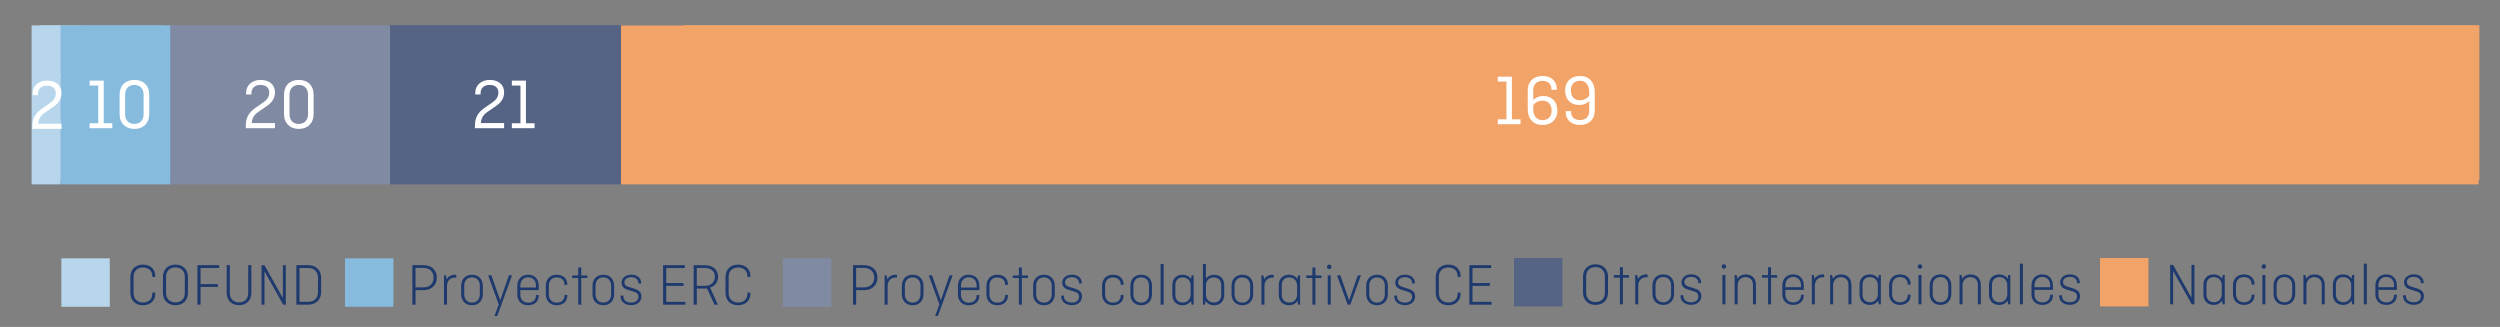 <?xml version="1.0" encoding="UTF-8"?>
<svg id="F_x26_F_x5F_ESP" xmlns="http://www.w3.org/2000/svg" viewBox="0 0 910 119.01">
  <rect x="0" y="0" width="910" height="119.01" fill="#808080" stroke="none"/>
  <defs>
    <style>
      .cls-1 {
        fill: #87bbde;
      }

      .cls-2 {
        fill: #b7d6eb;
      }

      .cls-3 {
        fill: #fff;
      }

      .cls-4 {
        fill: #556384;
      }

      .cls-5 {
        fill: #808aa3;
      }

      .cls-6 {
        fill: #f2a368;
      }

      .cls-7 {
        fill: #1d396d;
      }
    </style>
  </defs>
  <g>
    <path class="cls-7" d="M798.77,110.77h-.96l-6.8-12.14v12.14h-1.07v-14.37h1.05l6.71,11.96v-11.96h1.07v14.37Z"/>
    <path class="cls-7" d="M802.05,103.73c0-2.38,1.44-3.85,3.74-3.85,1.31,0,2.38.55,3.04,1.53l.26-1.31h.72v10.67h-.72l-.26-1.33c-.66.98-1.75,1.55-3.04,1.55-2.3,0-3.74-1.47-3.74-3.85v-3.41ZM808.72,107.01v-3.15c0-1.68-1.07-3-2.86-3s-2.71,1.22-2.71,2.78v3.59c0,1.55.92,2.78,2.71,2.78s2.86-1.31,2.86-3Z"/>
    <path class="cls-7" d="M820.63,107.25v.22c0,2.19-1.57,3.52-3.89,3.52s-3.94-1.55-3.94-4.07v-2.97c0-2.51,1.6-4.07,3.94-4.07s3.89,1.33,3.89,3.52v.18h-1.05v-.26c0-1.38-1.03-2.47-2.84-2.47s-2.84,1.31-2.84,3.02v3.15c0,1.71,1.03,3.02,2.84,3.02s2.84-1.09,2.84-2.47v-.31h1.05Z"/>
    <path class="cls-7" d="M824.04,96.19c.46,0,.81.35.81.81s-.35.81-.81.81-.81-.35-.81-.81.35-.81.81-.81ZM824.59,100.1v10.67h-1.09v-10.67h1.09Z"/>
    <path class="cls-7" d="M835.46,106.92c0,2.51-1.6,4.07-3.94,4.07s-3.94-1.55-3.94-4.07v-2.97c0-2.51,1.6-4.07,3.94-4.07s3.94,1.55,3.94,4.07v2.97ZM828.68,107.01c0,1.71,1.03,3.02,2.84,3.02s2.84-1.31,2.84-3.02v-3.15c0-1.71-1.03-3.02-2.84-3.02s-2.84,1.31-2.84,3.02v3.15Z"/>
    <path class="cls-7" d="M838.45,110.77v-10.67h.72l.26,1.36c.66-1.01,1.73-1.57,3.04-1.57,2.3,0,3.74,1.47,3.74,3.85v7.04h-1.09v-7.13c0-1.55-.92-2.78-2.71-2.78s-2.86,1.31-2.86,3v6.91h-1.09Z"/>
    <path class="cls-7" d="M849.17,103.73c0-2.38,1.44-3.85,3.74-3.85,1.31,0,2.38.55,3.04,1.53l.26-1.31h.72v10.67h-.72l-.26-1.33c-.66.98-1.75,1.55-3.04,1.55-2.3,0-3.74-1.47-3.74-3.85v-3.41ZM855.84,107.01v-3.15c0-1.68-1.07-3-2.86-3s-2.71,1.22-2.71,2.78v3.59c0,1.55.92,2.78,2.71,2.78s2.86-1.31,2.86-3Z"/>
    <path class="cls-7" d="M861.52,95.97v14.8h-1.09v-14.8h1.09Z"/>
    <path class="cls-7" d="M872.45,107.27v.2c0,2.19-1.57,3.52-3.87,3.52s-3.94-1.47-3.94-3.85v-3.19c0-2.51,1.6-4.07,3.94-4.07s3.87,1.55,3.87,4.07v1.55h-6.71v1.73c0,1.6,1.03,2.84,2.84,2.84s2.84-1.12,2.84-2.51v-.28h1.03ZM865.74,104.54h5.69v-.68c0-1.73-1.03-3.06-2.84-3.06s-2.84,1.33-2.84,3.06v.68Z"/>
    <path class="cls-7" d="M875.75,107.51v.37c0,1.2,1.05,2.14,2.86,2.14,1.68,0,2.6-.87,2.6-2.08,0-1.03-.48-1.53-1.57-1.86l-2.14-.66c-1.18-.35-2.43-1.05-2.43-2.67s1.47-2.89,3.48-2.89c2.17,0,3.67,1.14,3.67,3.06v.15h-1.03v-.24c0-1.14-.96-2.06-2.65-2.06-1.09,0-2.43.57-2.43,1.88,0,.85.5,1.33,1.4,1.62l1.97.61c1.6.5,2.82,1.12,2.82,2.89,0,1.9-1.47,3.19-3.67,3.19s-3.91-1.2-3.91-3.19v-.28h1.03Z"/>
  </g>
  <rect class="cls-6" x="764.41" y="93.92" width="17.63" height="17.63" transform="translate(670.49 875.96) rotate(-90)"/>
  <g>
    <path class="cls-7" d="M585.32,106.49c0,2.78-1.86,4.5-4.55,4.5s-4.55-1.73-4.55-4.5v-5.79c0-2.78,1.86-4.5,4.55-4.5s4.55,1.73,4.55,4.5v5.79ZM577.36,106.57c0,1.92,1.22,3.39,3.41,3.39s3.41-1.47,3.41-3.39v-5.97c0-1.92-1.22-3.39-3.41-3.39s-3.41,1.47-3.41,3.39v5.97Z"/>
    <path class="cls-7" d="M587.44,100.15h2.21v-2.91h1.09v2.91h2.21v.92h-2.21v9.71h-1.09v-9.71h-2.21v-.92Z"/>
    <path class="cls-7" d="M595.23,110.77v-10.67h.72l.26,1.42c.66-1.05,1.73-1.64,3.04-1.64.15,0,.31,0,.46.02v1.05c-.13-.02-.31-.04-.52-.04-1.75,0-2.86,1.31-2.86,3.04v6.82h-1.09Z"/>
    <path class="cls-7" d="M609.37,106.92c0,2.51-1.6,4.07-3.94,4.07s-3.94-1.55-3.94-4.07v-2.97c0-2.51,1.6-4.07,3.94-4.07s3.94,1.55,3.94,4.07v2.97ZM602.6,107.01c0,1.71,1.03,3.02,2.84,3.02s2.84-1.31,2.84-3.02v-3.15c0-1.71-1.03-3.02-2.84-3.02s-2.84,1.31-2.84,3.02v3.15Z"/>
    <path class="cls-7" d="M612.74,107.51v.37c0,1.2,1.05,2.14,2.86,2.14,1.68,0,2.6-.87,2.6-2.08,0-1.03-.48-1.53-1.57-1.86l-2.14-.66c-1.18-.35-2.43-1.05-2.43-2.67s1.47-2.89,3.48-2.89c2.17,0,3.67,1.14,3.67,3.06v.15h-1.03v-.24c0-1.14-.96-2.06-2.65-2.06-1.09,0-2.43.57-2.43,1.88,0,.85.5,1.33,1.4,1.62l1.97.61c1.6.5,2.82,1.12,2.82,2.89,0,1.9-1.47,3.19-3.67,3.19s-3.91-1.2-3.91-3.19v-.28h1.03Z"/>
    <path class="cls-7" d="M627.5,96.19c.46,0,.81.35.81.81s-.35.81-.81.81-.81-.35-.81-.81.35-.81.81-.81ZM628.05,100.1v10.67h-1.09v-10.67h1.09Z"/>
    <path class="cls-7" d="M631.41,110.77v-10.67h.72l.26,1.36c.66-1.01,1.73-1.57,3.04-1.57,2.3,0,3.74,1.47,3.74,3.85v7.04h-1.09v-7.13c0-1.55-.92-2.78-2.71-2.78s-2.86,1.31-2.86,3v6.91h-1.09Z"/>
    <path class="cls-7" d="M641.36,100.15h2.21v-2.91h1.09v2.91h2.21v.92h-2.21v9.71h-1.09v-9.71h-2.21v-.92Z"/>
    <path class="cls-7" d="M656.58,107.27v.2c0,2.19-1.57,3.52-3.87,3.52s-3.94-1.47-3.94-3.85v-3.19c0-2.51,1.6-4.07,3.94-4.07s3.87,1.55,3.87,4.07v1.55h-6.71v1.73c0,1.6,1.03,2.84,2.84,2.84s2.84-1.12,2.84-2.51v-.28h1.03ZM649.87,104.54h5.69v-.68c0-1.73-1.03-3.06-2.84-3.06s-2.84,1.33-2.84,3.06v.68Z"/>
    <path class="cls-7" d="M659.51,110.77v-10.67h.72l.26,1.42c.66-1.05,1.73-1.64,3.04-1.64.15,0,.31,0,.46.02v1.05c-.13-.02-.31-.04-.52-.04-1.75,0-2.86,1.31-2.86,3.04v6.82h-1.09Z"/>
    <path class="cls-7" d="M666.16,110.77v-10.67h.72l.26,1.36c.66-1.01,1.73-1.57,3.04-1.57,2.3,0,3.74,1.47,3.74,3.85v7.04h-1.09v-7.13c0-1.55-.92-2.78-2.71-2.78s-2.86,1.31-2.86,3v6.91h-1.09Z"/>
    <path class="cls-7" d="M676.87,103.73c0-2.38,1.44-3.85,3.74-3.85,1.31,0,2.38.55,3.04,1.53l.26-1.31h.72v10.67h-.72l-.26-1.33c-.66.98-1.75,1.55-3.04,1.55-2.3,0-3.74-1.47-3.74-3.85v-3.41ZM683.54,107.01v-3.15c0-1.68-1.07-3-2.86-3s-2.71,1.22-2.71,2.78v3.59c0,1.55.92,2.78,2.71,2.78s2.86-1.31,2.86-3Z"/>
    <path class="cls-7" d="M695.46,107.25v.22c0,2.19-1.57,3.52-3.89,3.52s-3.94-1.55-3.94-4.07v-2.97c0-2.51,1.6-4.07,3.94-4.07s3.89,1.33,3.89,3.52v.18h-1.05v-.26c0-1.38-1.03-2.47-2.84-2.47s-2.84,1.31-2.84,3.02v3.15c0,1.71,1.03,3.02,2.84,3.02s2.84-1.09,2.84-2.47v-.31h1.05Z"/>
    <path class="cls-7" d="M698.87,96.19c.46,0,.81.35.81.81s-.35.81-.81.81-.81-.35-.81-.81.35-.81.81-.81ZM699.41,100.1v10.67h-1.09v-10.67h1.09Z"/>
    <path class="cls-7" d="M710.28,106.92c0,2.51-1.6,4.07-3.94,4.07s-3.94-1.55-3.94-4.07v-2.97c0-2.51,1.6-4.07,3.94-4.07s3.94,1.55,3.94,4.07v2.97ZM703.5,107.01c0,1.71,1.03,3.02,2.84,3.02s2.84-1.31,2.84-3.02v-3.15c0-1.71-1.03-3.02-2.84-3.02s-2.84,1.31-2.84,3.02v3.15Z"/>
    <path class="cls-7" d="M713.27,110.77v-10.67h.72l.26,1.36c.66-1.01,1.73-1.57,3.04-1.57,2.3,0,3.74,1.47,3.74,3.85v7.04h-1.09v-7.13c0-1.55-.92-2.78-2.71-2.78s-2.86,1.31-2.86,3v6.91h-1.09Z"/>
    <path class="cls-7" d="M723.99,103.73c0-2.38,1.44-3.85,3.74-3.85,1.31,0,2.38.55,3.04,1.53l.26-1.31h.72v10.67h-.72l-.26-1.33c-.66.98-1.75,1.55-3.04,1.55-2.3,0-3.74-1.47-3.74-3.85v-3.41ZM730.66,107.01v-3.15c0-1.68-1.07-3-2.86-3s-2.71,1.22-2.71,2.78v3.59c0,1.55.92,2.78,2.71,2.78s2.86-1.31,2.86-3Z"/>
    <path class="cls-7" d="M736.34,95.97v14.8h-1.09v-14.8h1.09Z"/>
    <path class="cls-7" d="M747.27,107.27v.2c0,2.19-1.57,3.52-3.87,3.52s-3.94-1.47-3.94-3.85v-3.19c0-2.51,1.6-4.07,3.94-4.07s3.87,1.55,3.87,4.07v1.55h-6.71v1.73c0,1.6,1.03,2.84,2.84,2.84s2.84-1.12,2.84-2.51v-.28h1.03ZM740.56,104.54h5.69v-.68c0-1.73-1.03-3.06-2.84-3.06s-2.84,1.33-2.84,3.06v.68Z"/>
    <path class="cls-7" d="M750.58,107.51v.37c0,1.2,1.05,2.14,2.86,2.14,1.68,0,2.6-.87,2.6-2.08,0-1.03-.48-1.53-1.57-1.86l-2.14-.66c-1.18-.35-2.43-1.05-2.43-2.67s1.47-2.89,3.48-2.89c2.17,0,3.67,1.14,3.67,3.06v.15h-1.03v-.24c0-1.14-.96-2.06-2.65-2.06-1.09,0-2.43.57-2.43,1.88,0,.85.5,1.33,1.4,1.62l1.97.61c1.6.5,2.82,1.12,2.82,2.89,0,1.9-1.47,3.19-3.67,3.19s-3.91-1.2-3.91-3.19v-.28h1.03Z"/>
  </g>
  <rect class="cls-4" x="551.09" y="93.92" width="17.63" height="17.63" transform="translate(457.17 662.64) rotate(-90)"/>
  <g>
    <path class="cls-7" d="M56.52,106.47v.46c0,2.58-1.84,4.18-4.5,4.18s-4.55-1.73-4.55-4.5v-5.79c0-2.78,1.86-4.5,4.55-4.5s4.5,1.6,4.5,4.18v.31h-1.09v-.39c0-1.73-1.22-3.06-3.41-3.06s-3.41,1.47-3.41,3.39v5.97c0,1.92,1.22,3.39,3.41,3.39s3.41-1.33,3.41-3.06v-.55h1.09Z"/>
    <path class="cls-7" d="M68.41,106.6c0,2.78-1.86,4.5-4.55,4.5s-4.55-1.73-4.55-4.5v-5.79c0-2.78,1.86-4.5,4.55-4.5s4.55,1.73,4.55,4.5v5.79ZM60.45,106.69c0,1.92,1.22,3.39,3.41,3.39s3.41-1.46,3.41-3.39v-5.97c0-1.92-1.22-3.39-3.41-3.39s-3.41,1.47-3.41,3.39v5.97Z"/>
    <path class="cls-7" d="M73,104.44v6.45h-1.14v-14.37h7.92v1.03h-6.78v5.86h6.3v1.03h-6.3Z"/>
    <path class="cls-7" d="M91.48,96.52v10.08c0,2.78-1.84,4.5-4.48,4.5s-4.48-1.73-4.48-4.5v-10.08h1.14v10.17c0,1.92,1.2,3.39,3.35,3.39s3.35-1.46,3.35-3.39v-10.17h1.14Z"/>
    <path class="cls-7" d="M104.03,110.89h-.96l-6.8-12.14v12.14h-1.07v-14.37h1.05l6.71,11.96v-11.96h1.07v14.37Z"/>
    <path class="cls-7" d="M116.89,101.14v5.14c0,2.84-1.9,4.61-4.66,4.61h-4.35v-14.37h4.35c2.76,0,4.66,1.77,4.66,4.61ZM109.01,97.55v12.31h3.21c2.25,0,3.52-1.51,3.52-3.5v-5.31c0-1.99-1.27-3.5-3.52-3.5h-3.21Z"/>
  </g>
  <rect class="cls-2" x="22.33" y="94.04" width="17.63" height="17.63" transform="translate(-71.71 134) rotate(-90)"/>
  <g>
    <path class="cls-7" d="M150.11,96.52h4.09c2.8,0,4.81,1.77,4.81,4.53s-2.01,4.57-4.81,4.57h-2.95v5.27h-1.14v-14.37ZM151.24,97.53v7.08h2.91c2.25,0,3.67-1.42,3.67-3.56s-1.42-3.52-3.67-3.52h-2.91Z"/>
    <path class="cls-7" d="M161.61,110.89v-10.67h.72l.26,1.42c.66-1.05,1.73-1.64,3.04-1.64.15,0,.31,0,.46.02v1.05c-.13-.02-.31-.04-.52-.04-1.75,0-2.86,1.31-2.86,3.04v6.82h-1.09Z"/>
    <path class="cls-7" d="M175.75,107.04c0,2.51-1.6,4.07-3.94,4.07s-3.94-1.55-3.94-4.07v-2.97c0-2.51,1.6-4.07,3.94-4.07s3.94,1.55,3.94,4.07v2.97ZM168.98,107.13c0,1.71,1.03,3.02,2.84,3.02s2.84-1.31,2.84-3.02v-3.15c0-1.71-1.03-3.02-2.84-3.02s-2.84,1.31-2.84,3.02v3.15Z"/>
    <path class="cls-7" d="M180,114.98l1.55-4.15-3.87-10.6h1.2l3.19,9.1,3.17-9.1h1.14l-5.36,14.76h-1.03Z"/>
    <path class="cls-7" d="M196.11,107.39v.2c0,2.19-1.57,3.52-3.87,3.52s-3.94-1.47-3.94-3.85v-3.19c0-2.51,1.6-4.07,3.94-4.07s3.87,1.55,3.87,4.07v1.55h-6.71v1.73c0,1.6,1.03,2.84,2.84,2.84s2.84-1.12,2.84-2.51v-.28h1.03ZM189.4,104.66h5.69v-.68c0-1.73-1.03-3.06-2.84-3.06s-2.84,1.33-2.84,3.06v.68Z"/>
    <path class="cls-7" d="M206.5,107.37v.22c0,2.19-1.57,3.52-3.89,3.52s-3.94-1.55-3.94-4.07v-2.97c0-2.51,1.6-4.07,3.94-4.07s3.89,1.33,3.89,3.52v.18h-1.05v-.26c0-1.38-1.03-2.47-2.84-2.47s-2.84,1.31-2.84,3.02v3.15c0,1.71,1.03,3.02,2.84,3.02s2.84-1.09,2.84-2.47v-.31h1.05Z"/>
    <path class="cls-7" d="M208.27,100.26h2.21v-2.91h1.09v2.91h2.21v.92h-2.21v9.71h-1.09v-9.71h-2.21v-.92Z"/>
    <path class="cls-7" d="M223.55,107.04c0,2.51-1.6,4.07-3.94,4.07s-3.94-1.55-3.94-4.07v-2.97c0-2.51,1.6-4.07,3.94-4.07s3.94,1.55,3.94,4.07v2.97ZM216.77,107.13c0,1.71,1.03,3.02,2.84,3.02s2.84-1.31,2.84-3.02v-3.15c0-1.71-1.03-3.02-2.84-3.02s-2.84,1.31-2.84,3.02v3.15Z"/>
    <path class="cls-7" d="M226.92,107.63v.37c0,1.2,1.05,2.14,2.86,2.14,1.68,0,2.6-.87,2.6-2.08,0-1.03-.48-1.53-1.57-1.86l-2.14-.66c-1.18-.35-2.43-1.05-2.43-2.67s1.47-2.89,3.48-2.89c2.17,0,3.67,1.14,3.67,3.06v.15h-1.03v-.24c0-1.14-.96-2.06-2.65-2.06-1.09,0-2.43.57-2.43,1.88,0,.85.5,1.33,1.4,1.62l1.97.61c1.6.5,2.82,1.12,2.82,2.89,0,1.9-1.47,3.19-3.67,3.19s-3.91-1.2-3.91-3.19v-.28h1.03Z"/>
    <path class="cls-7" d="M242.51,104.05v5.82h6.95v1.03h-8.09v-14.37h7.92v1.03h-6.78v5.47h6.3v1.03h-6.3Z"/>
    <path class="cls-7" d="M260.06,110.89l-2.69-5.9c-.26.02-.52.04-.79.04h-2.95v5.86h-1.14v-14.37h4.09c2.8,0,4.81,1.64,4.81,4.2,0,1.95-1.14,3.41-2.89,4l2.8,6.17h-1.25ZM253.63,97.53v6.52h2.91c2.25,0,3.67-1.33,3.67-3.32s-1.42-3.19-3.67-3.19h-2.91Z"/>
    <path class="cls-7" d="M273.14,106.47v.46c0,2.58-1.84,4.18-4.5,4.18s-4.55-1.73-4.55-4.5v-5.79c0-2.78,1.86-4.5,4.55-4.5s4.5,1.6,4.5,4.18v.31h-1.09v-.39c0-1.73-1.22-3.06-3.41-3.06s-3.41,1.47-3.41,3.39v5.97c0,1.92,1.22,3.39,3.41,3.39s3.41-1.33,3.41-3.06v-.55h1.09Z"/>
  </g>
  <rect class="cls-1" x="125.58" y="94.04" width="17.63" height="17.63" transform="translate(31.54 237.25) rotate(-90)"/>
  <g>
    <path class="cls-7" d="M310.5,96.52h4.09c2.8,0,4.81,1.77,4.81,4.53s-2.01,4.57-4.81,4.57h-2.95v5.27h-1.14v-14.37ZM311.63,97.53v7.08h2.91c2.25,0,3.67-1.42,3.67-3.56s-1.42-3.52-3.67-3.52h-2.91Z"/>
    <path class="cls-7" d="M322,110.89v-10.67h.72l.26,1.42c.66-1.05,1.73-1.64,3.04-1.64.15,0,.31,0,.46.02v1.05c-.13-.02-.31-.04-.52-.04-1.75,0-2.86,1.31-2.86,3.04v6.82h-1.09Z"/>
    <path class="cls-7" d="M336.15,107.04c0,2.51-1.6,4.07-3.94,4.07s-3.94-1.55-3.94-4.07v-2.97c0-2.51,1.6-4.07,3.94-4.07s3.94,1.55,3.94,4.07v2.97ZM329.37,107.13c0,1.71,1.03,3.02,2.84,3.02s2.84-1.31,2.84-3.02v-3.15c0-1.71-1.03-3.02-2.84-3.02s-2.84,1.31-2.84,3.02v3.15Z"/>
    <path class="cls-7" d="M340.39,114.98l1.55-4.15-3.87-10.6h1.2l3.19,9.1,3.17-9.1h1.14l-5.36,14.76h-1.03Z"/>
    <path class="cls-7" d="M356.5,107.39v.2c0,2.19-1.57,3.52-3.87,3.52s-3.94-1.47-3.94-3.85v-3.19c0-2.51,1.6-4.07,3.94-4.07s3.87,1.55,3.87,4.07v1.55h-6.71v1.73c0,1.6,1.03,2.84,2.84,2.84s2.84-1.12,2.84-2.51v-.28h1.03ZM349.79,104.66h5.69v-.68c0-1.73-1.03-3.06-2.84-3.06s-2.84,1.33-2.84,3.06v.68Z"/>
    <path class="cls-7" d="M366.89,107.37v.22c0,2.19-1.57,3.52-3.89,3.52s-3.94-1.55-3.94-4.07v-2.97c0-2.51,1.6-4.07,3.94-4.07s3.89,1.33,3.89,3.52v.18h-1.05v-.26c0-1.38-1.03-2.47-2.84-2.47s-2.84,1.31-2.84,3.02v3.15c0,1.71,1.03,3.02,2.84,3.02s2.84-1.09,2.84-2.47v-.31h1.05Z"/>
    <path class="cls-7" d="M368.66,100.26h2.21v-2.91h1.09v2.91h2.21v.92h-2.21v9.71h-1.09v-9.71h-2.21v-.92Z"/>
    <path class="cls-7" d="M383.94,107.04c0,2.51-1.6,4.07-3.94,4.07s-3.94-1.55-3.94-4.07v-2.97c0-2.51,1.6-4.07,3.94-4.07s3.94,1.55,3.94,4.07v2.97ZM377.16,107.13c0,1.71,1.03,3.02,2.84,3.02s2.84-1.31,2.84-3.02v-3.15c0-1.71-1.03-3.02-2.84-3.02s-2.84,1.31-2.84,3.02v3.15Z"/>
    <path class="cls-7" d="M387.31,107.63v.37c0,1.2,1.05,2.14,2.86,2.14,1.68,0,2.6-.87,2.6-2.08,0-1.03-.48-1.53-1.57-1.86l-2.14-.66c-1.18-.35-2.43-1.05-2.43-2.67s1.47-2.89,3.48-2.89c2.17,0,3.67,1.14,3.67,3.06v.15h-1.03v-.24c0-1.14-.96-2.06-2.65-2.06-1.09,0-2.43.57-2.43,1.88,0,.85.5,1.33,1.4,1.62l1.97.61c1.6.5,2.82,1.12,2.82,2.89,0,1.9-1.47,3.19-3.67,3.19s-3.91-1.2-3.91-3.19v-.28h1.03Z"/>
    <path class="cls-7" d="M408.98,107.37v.22c0,2.19-1.57,3.52-3.89,3.52s-3.94-1.55-3.94-4.07v-2.97c0-2.51,1.6-4.07,3.94-4.07s3.89,1.33,3.89,3.52v.18h-1.05v-.26c0-1.38-1.03-2.47-2.84-2.47s-2.84,1.31-2.84,3.02v3.15c0,1.71,1.03,3.02,2.84,3.02s2.84-1.09,2.84-2.47v-.31h1.05Z"/>
    <path class="cls-7" d="M419.34,107.04c0,2.51-1.6,4.07-3.94,4.07s-3.94-1.55-3.94-4.07v-2.97c0-2.51,1.6-4.07,3.94-4.07s3.94,1.55,3.94,4.07v2.97ZM412.56,107.13c0,1.71,1.03,3.02,2.84,3.02s2.84-1.31,2.84-3.02v-3.15c0-1.71-1.03-3.02-2.84-3.02s-2.84,1.31-2.84,3.02v3.15Z"/>
    <path class="cls-7" d="M423.56,96.09v14.8h-1.09v-14.8h1.09Z"/>
    <path class="cls-7" d="M426.73,103.85c0-2.38,1.44-3.85,3.74-3.85,1.31,0,2.38.55,3.04,1.53l.26-1.31h.72v10.67h-.72l-.26-1.33c-.66.98-1.75,1.55-3.04,1.55-2.3,0-3.74-1.47-3.74-3.85v-3.41ZM433.4,107.13v-3.15c0-1.68-1.07-3-2.86-3s-2.71,1.22-2.71,2.78v3.59c0,1.55.92,2.78,2.71,2.78s2.86-1.31,2.86-3Z"/>
    <path class="cls-7" d="M438.58,110.89h-.72v-14.8h1.09v5.34c.66-.92,1.71-1.42,2.93-1.42,2.3,0,3.74,1.47,3.74,3.85v3.41c0,2.38-1.44,3.85-3.74,3.85-1.29,0-2.38-.57-3.04-1.55l-.26,1.33ZM444.53,107.35v-3.59c0-1.55-.92-2.78-2.71-2.78s-2.86,1.31-2.86,3v3.15c0,1.68,1.07,3,2.86,3s2.71-1.22,2.71-2.78Z"/>
    <path class="cls-7" d="M456.16,107.04c0,2.51-1.6,4.07-3.94,4.07s-3.94-1.55-3.94-4.07v-2.97c0-2.51,1.6-4.07,3.94-4.07s3.94,1.55,3.94,4.07v2.97ZM449.38,107.13c0,1.71,1.03,3.02,2.84,3.02s2.84-1.31,2.84-3.02v-3.15c0-1.71-1.03-3.02-2.84-3.02s-2.84,1.31-2.84,3.02v3.15Z"/>
    <path class="cls-7" d="M459.16,110.89v-10.67h.72l.26,1.42c.66-1.05,1.73-1.64,3.04-1.64.15,0,.31,0,.46.02v1.05c-.13-.02-.31-.04-.52-.04-1.75,0-2.86,1.31-2.86,3.04v6.82h-1.09Z"/>
    <path class="cls-7" d="M465.47,103.85c0-2.38,1.44-3.85,3.74-3.85,1.31,0,2.38.55,3.04,1.53l.26-1.31h.72v10.67h-.72l-.26-1.33c-.66.98-1.75,1.55-3.04,1.55-2.3,0-3.74-1.47-3.74-3.85v-3.41ZM472.14,107.13v-3.15c0-1.68-1.07-3-2.86-3s-2.71,1.22-2.71,2.78v3.59c0,1.55.92,2.78,2.71,2.78s2.86-1.31,2.86-3Z"/>
    <path class="cls-7" d="M475.51,100.26h2.21v-2.91h1.09v2.91h2.21v.92h-2.21v9.71h-1.09v-9.71h-2.21v-.92Z"/>
    <path class="cls-7" d="M483.84,96.31c.46,0,.81.35.81.81s-.35.81-.81.81-.81-.35-.81-.81.35-.81.81-.81ZM484.39,100.22v10.67h-1.09v-10.67h1.09Z"/>
    <path class="cls-7" d="M490.55,110.89l-3.87-10.67h1.2l3.19,9.1,3.17-9.1h1.14l-3.87,10.67h-.96Z"/>
    <path class="cls-7" d="M505.18,107.04c0,2.51-1.6,4.07-3.94,4.07s-3.94-1.55-3.94-4.07v-2.97c0-2.51,1.6-4.07,3.94-4.07s3.94,1.55,3.94,4.07v2.97ZM498.4,107.13c0,1.71,1.03,3.02,2.84,3.02s2.84-1.31,2.84-3.02v-3.15c0-1.71-1.03-3.02-2.84-3.02s-2.84,1.31-2.84,3.02v3.15Z"/>
    <path class="cls-7" d="M508.55,107.63v.37c0,1.2,1.05,2.14,2.86,2.14,1.68,0,2.6-.87,2.6-2.08,0-1.03-.48-1.53-1.57-1.86l-2.14-.66c-1.18-.35-2.43-1.05-2.43-2.67s1.47-2.89,3.48-2.89c2.17,0,3.67,1.14,3.67,3.06v.15h-1.03v-.24c0-1.14-.96-2.06-2.65-2.06-1.09,0-2.43.57-2.43,1.88,0,.85.5,1.33,1.4,1.62l1.97.61c1.6.5,2.82,1.12,2.82,2.89,0,1.9-1.47,3.19-3.67,3.19s-3.91-1.2-3.91-3.19v-.28h1.03Z"/>
    <path class="cls-7" d="M531.66,106.47v.46c0,2.58-1.84,4.18-4.5,4.18s-4.55-1.73-4.55-4.5v-5.79c0-2.78,1.86-4.5,4.55-4.5s4.5,1.6,4.5,4.18v.31h-1.09v-.39c0-1.73-1.22-3.06-3.41-3.06s-3.41,1.47-3.41,3.39v5.97c0,1.92,1.22,3.39,3.41,3.39s3.41-1.33,3.41-3.06v-.55h1.09Z"/>
    <path class="cls-7" d="M535.99,104.05v5.82h6.95v1.03h-8.09v-14.37h7.92v1.03h-6.78v5.47h6.3v1.03h-6.3Z"/>
  </g>
  <rect class="cls-5" x="284.97" y="94.04" width="17.63" height="17.63" transform="translate(190.93 396.64) rotate(-90)"/>
  <g>
    <g>
      <rect class="cls-4" x="141.1" y="9.25" width="107.74" height="56.33"/>
      <rect class="cls-5" x="59.37" y="9.25" width="81.73" height="56.33"/>
      <rect class="cls-1" x="29.66" y="9.25" width="29.72" height="56.33"/>
      <rect class="cls-2" x="14.27" y="9.25" width="15.39" height="56.33"/>
      <rect class="cls-6" x="248.62" y="9.25" width="653.87" height="56.33"/>
      <path class="cls-3" d="M20.37,34.73h1.37c2.37,0,3.19-1.32,3.19-3.03s-1.11-2.9-3.19-2.9-3.21,1.21-3.21,2.85v.47h-1.92v-.42c0-2.85,2.11-4.72,5.19-4.72s5.17,1.82,5.17,4.56c0,1.87-.76,3.27-2.27,3.98,1.69.74,2.58,2.29,2.58,4.37,0,3.03-2.19,4.93-5.43,4.93s-5.35-1.82-5.35-4.69v-.4h1.92v.45c0,1.63,1.21,2.87,3.37,2.87s3.4-1.32,3.4-3.37c0-1.63-.95-3.32-3.45-3.32h-1.37v-1.63Z"/>
      <g>
        <path class="cls-3" d="M88.36,43.34c0-2.77,1-4.77,3.64-6.56l2.71-1.87c1.34-.9,2.19-2.06,2.19-3.64s-1.08-2.74-3.21-2.74-3.27,1.27-3.27,2.93v.55h-1.95v-.5c0-2.9,2.16-4.8,5.27-4.8s5.24,1.66,5.24,4.53c0,2.06-1.05,3.69-2.93,4.95l-3.24,2.24c-1.92,1.34-2.24,2.93-2.29,3.98h8.46v1.87h-10.62v-.95Z"/>
        <path class="cls-3" d="M101.91,43.34c0-2.77,1-4.77,3.64-6.56l2.71-1.87c1.34-.9,2.19-2.06,2.19-3.64s-1.08-2.74-3.21-2.74-3.27,1.27-3.27,2.93v.55h-1.95v-.5c0-2.9,2.16-4.8,5.27-4.8s5.24,1.66,5.24,4.53c0,2.06-1.05,3.69-2.93,4.95l-3.24,2.24c-1.92,1.34-2.24,2.93-2.29,3.98h8.46v1.87h-10.62v-.95Z"/>
      </g>
      <g>
        <path class="cls-3" d="M182.85,43.34c0-2.77,1-4.77,3.64-6.56l2.71-1.87c1.34-.9,2.19-2.06,2.19-3.64s-1.08-2.74-3.21-2.74-3.27,1.27-3.27,2.93v.55h-1.95v-.5c0-2.9,2.16-4.8,5.27-4.8s5.24,1.66,5.24,4.53c0,2.06-1.05,3.69-2.93,4.95l-3.24,2.24c-1.92,1.34-2.24,2.93-2.29,3.98h8.46v1.87h-10.62v-.95Z"/>
        <path class="cls-3" d="M201.82,26.71c3.19,0,5.32,2.19,5.32,5.88v6.72c0,3.24-2.11,5.24-5.38,5.24-3.06,0-5.19-1.79-5.19-4.72v-.32h1.95v.4c0,1.63,1.16,2.87,3.24,2.87,2.19,0,3.37-1.37,3.37-3.32v-3.58c-.82.76-2,1.4-3.69,1.4-3.19,0-5.09-2.21-5.09-5.27,0-3.32,2.27-5.3,5.46-5.3ZM205.14,33.91v-1.37c0-2.32-1.21-4.08-3.35-4.08s-3.35,1.42-3.35,3.45c0,1.87.9,3.64,3.27,3.64,1.84,0,2.82-.87,3.43-1.63Z"/>
      </g>
      <path class="cls-3" d="M47.87,35.3c1.58.69,2.61,2.19,2.61,4.27,0,3-2.24,4.98-5.45,4.98s-5.46-1.98-5.46-4.98c0-2.08,1.03-3.58,2.58-4.27-1.4-.66-2.29-2.05-2.29-3.9,0-2.82,2.08-4.69,5.17-4.69s5.14,1.87,5.14,4.69c0,1.87-.9,3.24-2.29,3.9ZM45.02,42.87c2.19,0,3.4-1.42,3.4-3.37s-1.03-3.35-3.4-3.35-3.4,1.48-3.4,3.35,1.21,3.37,3.4,3.37ZM45.02,34.57c2.21,0,3.14-1.34,3.14-3.08s-1.13-3.03-3.14-3.03-3.16,1.27-3.16,3.03.92,3.08,3.16,3.08Z"/>
      <g>
        <path class="cls-3" d="M556.79,25.54h5.14v15.52h3.14v1.79h-8.27v-1.79h3.14v-13.73h-3.14v-1.79Z"/>
        <path class="cls-3" d="M566.83,25.54h10.12v1.45l-6.17,15.86h-2.16l6.11-15.52h-7.91v-1.79Z"/>
        <path class="cls-3" d="M584.88,43.11c-3.19,0-5.32-2.16-5.32-5.75v-6.85c0-3.24,2.11-5.24,5.38-5.24,3.06,0,5.19,1.79,5.19,4.72v.32h-1.95v-.39c0-1.63-1.19-2.87-3.24-2.87-2.19,0-3.37,1.37-3.37,3.29v3.64c.79-.76,2-1.42,3.69-1.42,3.19,0,5.09,2.19,5.09,5.27,0,3.35-2.27,5.3-5.45,5.3ZM581.56,35.92v1.5c0,2.35,1.21,3.95,3.37,3.95s3.32-1.42,3.32-3.45c0-1.87-.9-3.64-3.27-3.64-1.87,0-2.82.87-3.43,1.63Z"/>
      </g>
    </g>
    <g>
      <rect class="cls-6" x="226.01" y="9.25" width="676.17" height="57.86"/>
      <rect class="cls-4" x="141.99" y="9.25" width="84.02" height="57.86"/>
      <rect class="cls-5" x="61.97" y="9.25" width="80.02" height="57.86"/>
      <rect class="cls-1" x="21.96" y="9.25" width="40.01" height="57.86"/>
      <rect class="cls-2" x="11.51" y="9.25" width="10.45" height="57.86"/>
    </g>
    <path class="cls-3" d="M11.77,45.99c0-2.77,1-4.77,3.64-6.56l2.71-1.87c1.34-.9,2.19-2.06,2.19-3.64s-1.08-2.74-3.21-2.74-3.27,1.26-3.27,2.92v.55h-1.95v-.5c0-2.9,2.16-4.8,5.27-4.8s5.24,1.66,5.24,4.53c0,2.06-1.05,3.69-2.92,4.95l-3.24,2.24c-1.92,1.34-2.24,2.93-2.29,3.98h8.46v1.87h-10.62v-.95Z"/>
    <g>
      <path class="cls-3" d="M89.47,45.72c0-2.77,1-4.77,3.64-6.56l2.71-1.87c1.34-.9,2.19-2.06,2.19-3.64s-1.08-2.74-3.21-2.74-3.27,1.27-3.27,2.93v.55h-1.95v-.5c0-2.9,2.16-4.8,5.27-4.8s5.24,1.66,5.24,4.53c0,2.06-1.05,3.69-2.93,4.95l-3.24,2.24c-1.92,1.34-2.24,2.93-2.29,3.98h8.46v1.87h-10.62v-.95Z"/>
      <path class="cls-3" d="M114.16,41.55c0,3.32-2.21,5.38-5.4,5.38s-5.38-2.06-5.38-5.38v-7.09c0-3.32,2.11-5.38,5.38-5.38s5.4,2.06,5.4,5.38v7.09ZM105.38,41.61c0,2.03,1.21,3.5,3.37,3.5s3.37-1.48,3.37-3.5v-7.19c0-2.03-1.21-3.5-3.37-3.5s-3.37,1.48-3.37,3.5v7.19Z"/>
    </g>
    <g>
      <path class="cls-3" d="M172.88,45.72c0-2.77,1-4.77,3.64-6.56l2.71-1.87c1.34-.9,2.19-2.06,2.19-3.64s-1.08-2.74-3.21-2.74-3.27,1.27-3.27,2.93v.55h-1.95v-.5c0-2.9,2.16-4.8,5.27-4.8s5.24,1.66,5.24,4.53c0,2.06-1.05,3.69-2.93,4.95l-3.24,2.24c-1.92,1.34-2.24,2.93-2.29,3.98h8.46v1.87h-10.62v-.95Z"/>
      <path class="cls-3" d="M186.3,29.35h5.14v15.52h3.14v1.79h-8.27v-1.79h3.14v-13.73h-3.14v-1.79Z"/>
    </g>
    <g>
      <path class="cls-3" d="M32.61,29.35h5.14v15.52h3.14v1.79h-8.27v-1.79h3.14v-13.73h-3.14v-1.79Z"/>
      <path class="cls-3" d="M54.32,41.55c0,3.32-2.21,5.38-5.4,5.38s-5.38-2.06-5.38-5.38v-7.09c0-3.32,2.11-5.38,5.38-5.38s5.4,2.06,5.4,5.38v7.09ZM45.54,41.61c0,2.03,1.21,3.5,3.37,3.5s3.37-1.48,3.37-3.5v-7.19c0-2.03-1.21-3.5-3.37-3.5s-3.37,1.48-3.37,3.5v7.19Z"/>
    </g>
    <g>
      <path class="cls-3" d="M545.19,27.91h5.14v15.52h3.14v1.79h-8.27v-1.79h3.14v-13.73h-3.14v-1.79Z"/>
      <path class="cls-3" d="M561.42,45.49c-3.19,0-5.32-2.16-5.32-5.75v-6.85c0-3.24,2.11-5.24,5.38-5.24,3.06,0,5.19,1.79,5.19,4.72v.32h-1.95v-.39c0-1.63-1.19-2.87-3.24-2.87-2.19,0-3.37,1.37-3.37,3.29v3.64c.79-.76,2-1.42,3.69-1.42,3.19,0,5.09,2.19,5.09,5.27,0,3.35-2.27,5.3-5.45,5.3ZM558.1,38.29v1.5c0,2.35,1.21,3.95,3.37,3.95s3.32-1.42,3.32-3.45c0-1.87-.9-3.64-3.27-3.64-1.87,0-2.82.87-3.43,1.63Z"/>
      <path class="cls-3" d="M575.17,27.65c3.19,0,5.32,2.19,5.32,5.88v6.72c0,3.24-2.11,5.24-5.38,5.24-3.06,0-5.19-1.79-5.19-4.72v-.32h1.95v.4c0,1.63,1.16,2.87,3.24,2.87,2.19,0,3.37-1.37,3.37-3.32v-3.58c-.82.76-2,1.4-3.69,1.4-3.19,0-5.09-2.21-5.09-5.27,0-3.32,2.27-5.3,5.46-5.3ZM578.49,34.84v-1.37c0-2.32-1.21-4.08-3.35-4.08s-3.35,1.42-3.35,3.45c0,1.87.9,3.64,3.27,3.64,1.84,0,2.82-.87,3.43-1.63Z"/>
    </g>
  </g>
</svg>